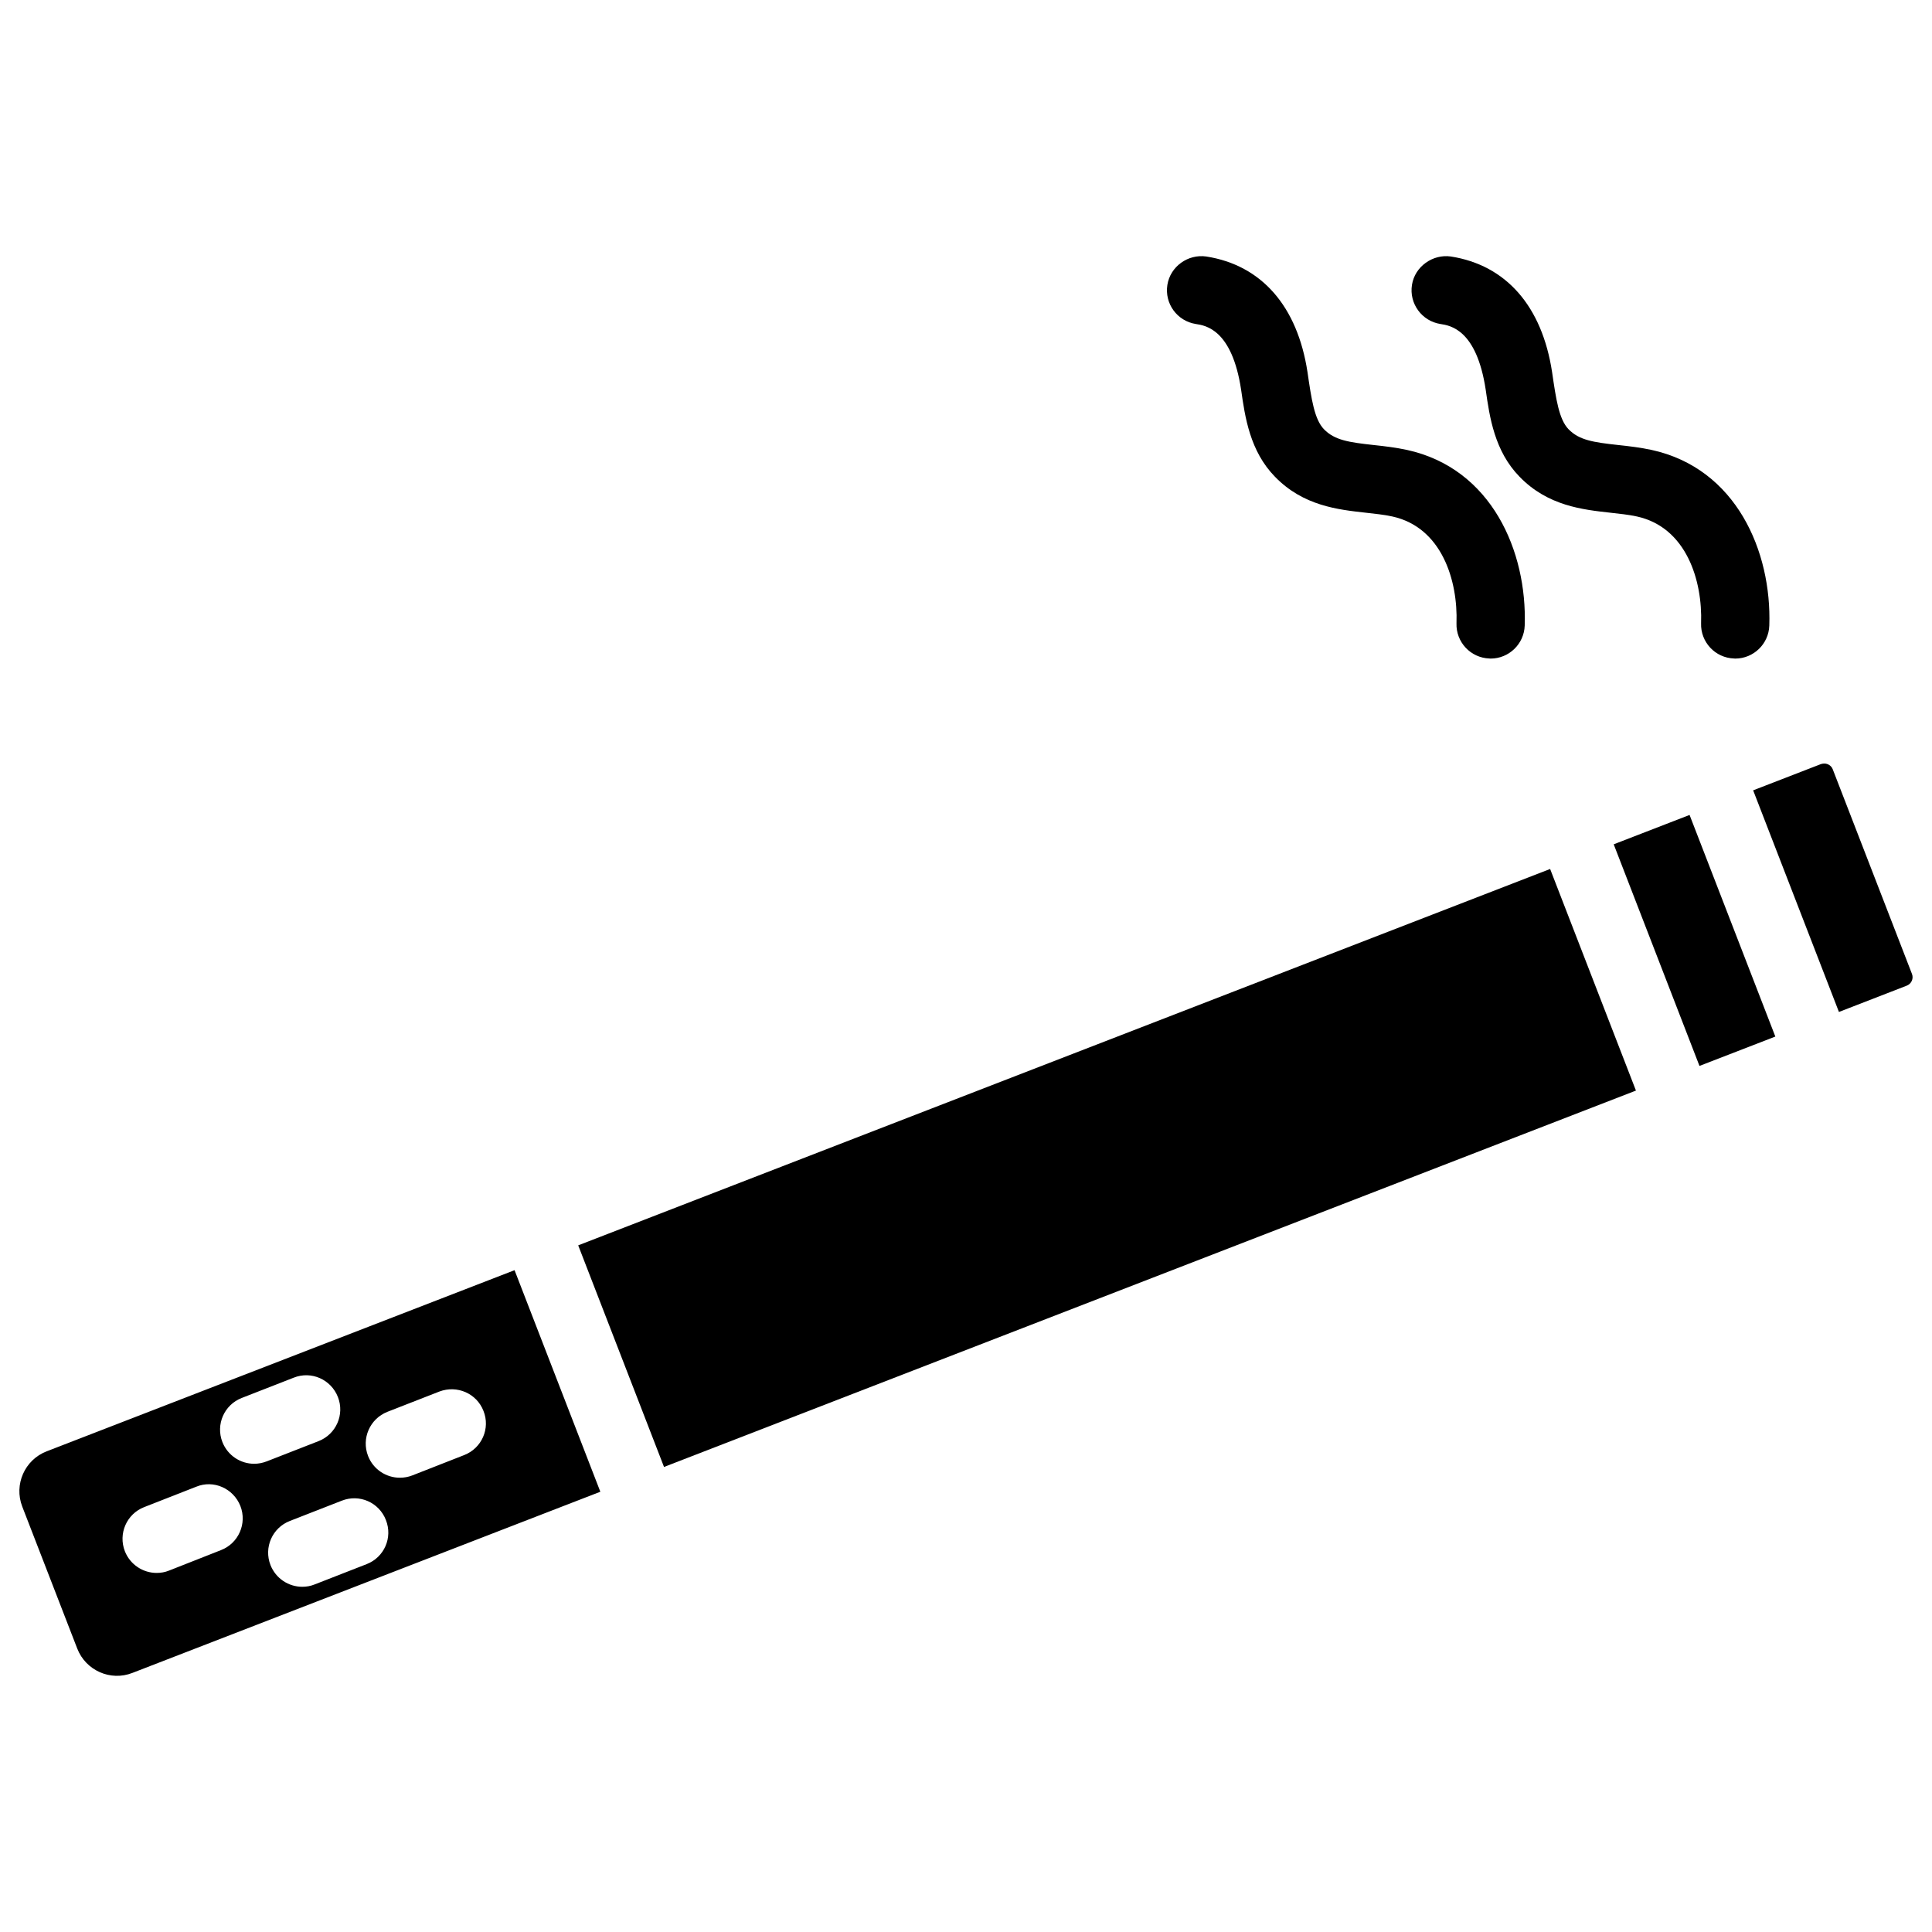 <?xml version="1.0" encoding="UTF-8"?>
<!-- Uploaded to: SVG Repo, www.svgrepo.com, Generator: SVG Repo Mixer Tools -->
<svg fill="#000000" width="800px" height="800px" version="1.1" viewBox="144 144 512 512" xmlns="http://www.w3.org/2000/svg">
 <g>
  <path d="m156.36 528.62c-5.816 2.246-8.711 8.816-6.465 14.633l14.57 37.617c2.246 5.816 8.816 8.754 14.633 6.465l124-48.008-22.734-58.715zm46.203 26.176-13.75 5.418c-1.07 0.441-2.203 0.629-3.297 0.629-3.609 0-7.012-2.184-8.418-5.731-1.828-4.66 0.461-9.91 5.121-11.715l13.77-5.394c4.617-1.91 9.867 0.441 11.715 5.102 1.809 4.641-0.48 9.887-5.141 11.691zm8.797-22.879c-3.609 0-7.012-2.184-8.418-5.75-1.828-4.66 0.484-9.887 5.121-11.691l13.77-5.375c4.66-1.867 9.887 0.461 11.715 5.121s-0.484 9.887-5.121 11.691l-13.77 5.375c-1.094 0.418-2.203 0.629-3.297 0.629zm29.809 26.594-13.77 5.375c-1.07 0.441-2.203 0.629-3.297 0.629-3.609 0-7.012-2.184-8.418-5.75-1.828-4.66 0.484-9.887 5.121-11.691l13.77-5.375c4.68-1.848 9.887 0.461 11.691 5.121 1.852 4.66-0.438 9.887-5.098 11.691zm25.863-28.906-13.77 5.398c-1.07 0.418-2.203 0.609-3.297 0.609-3.609 0-7.031-2.184-8.418-5.75-1.828-4.66 0.484-9.887 5.121-11.715l13.77-5.375c4.68-1.762 9.887 0.484 11.691 5.144 1.852 4.637-0.438 9.863-5.098 11.688z"/>
  <path d="m629.7 347.88c-0.355-0.945-1.281-1.531-2.246-1.531-0.293 0-0.586 0.043-0.902 0.148l-17.949 6.949 22.734 58.734 17.969-6.969c1.238-0.484 1.867-1.867 1.387-3.106z"/>
  <path d="m297.23 474.03 257.57-99.742 22.742 58.727-257.57 99.742z"/>
  <path d="m571.65 367.75 20.105-7.781 22.727 58.73-20.105 7.781z"/>
  <path d="m460.9 229.86c2.625 0.398 9.594 1.469 12.008 17.422 1.027 7.242 2.332 16.27 8.984 23.07 7.496 7.727 16.73 8.711 24.141 9.531 2.309 0.273 4.66 0.484 6.949 0.988 13.16 2.898 17.402 17.047 17.004 28.297-0.168 4.996 3.738 9.172 8.734 9.34 0.105 0.02 0.211 0.02 0.316 0.02 4.848 0 8.859-3.863 9.027-8.734 0.672-19.629-8.734-41.648-31.195-46.559-2.918-0.629-5.898-0.988-8.859-1.301-6.488-0.715-10.309-1.258-13.141-4.176-2.539-2.625-3.316-7.914-4.367-15.137-2.664-17.488-12.195-28.359-26.828-30.648-4.828-0.691-9.531 2.625-10.309 7.535-0.781 4.953 2.602 9.574 7.535 10.352z"/>
  <path d="m525.72 229.86c2.625 0.398 9.594 1.469 12.008 17.422 1.027 7.242 2.332 16.27 8.984 23.07 7.496 7.727 16.73 8.711 24.141 9.531 2.309 0.273 4.66 0.484 6.949 0.988 13.16 2.898 17.402 17.047 17.004 28.297-0.168 4.996 3.738 9.172 8.734 9.34 0.105 0.02 0.211 0.02 0.316 0.02 4.848 0 8.859-3.863 9.027-8.734 0.672-19.629-8.734-41.648-31.195-46.559-2.918-0.629-5.898-0.988-8.859-1.301-6.488-0.715-10.309-1.258-13.141-4.176-2.539-2.625-3.316-7.914-4.367-15.137-2.664-17.488-12.195-28.359-26.828-30.648-4.746-0.691-9.551 2.625-10.309 7.535-0.777 4.953 2.625 9.574 7.535 10.352z"/>
 </g>
</svg>